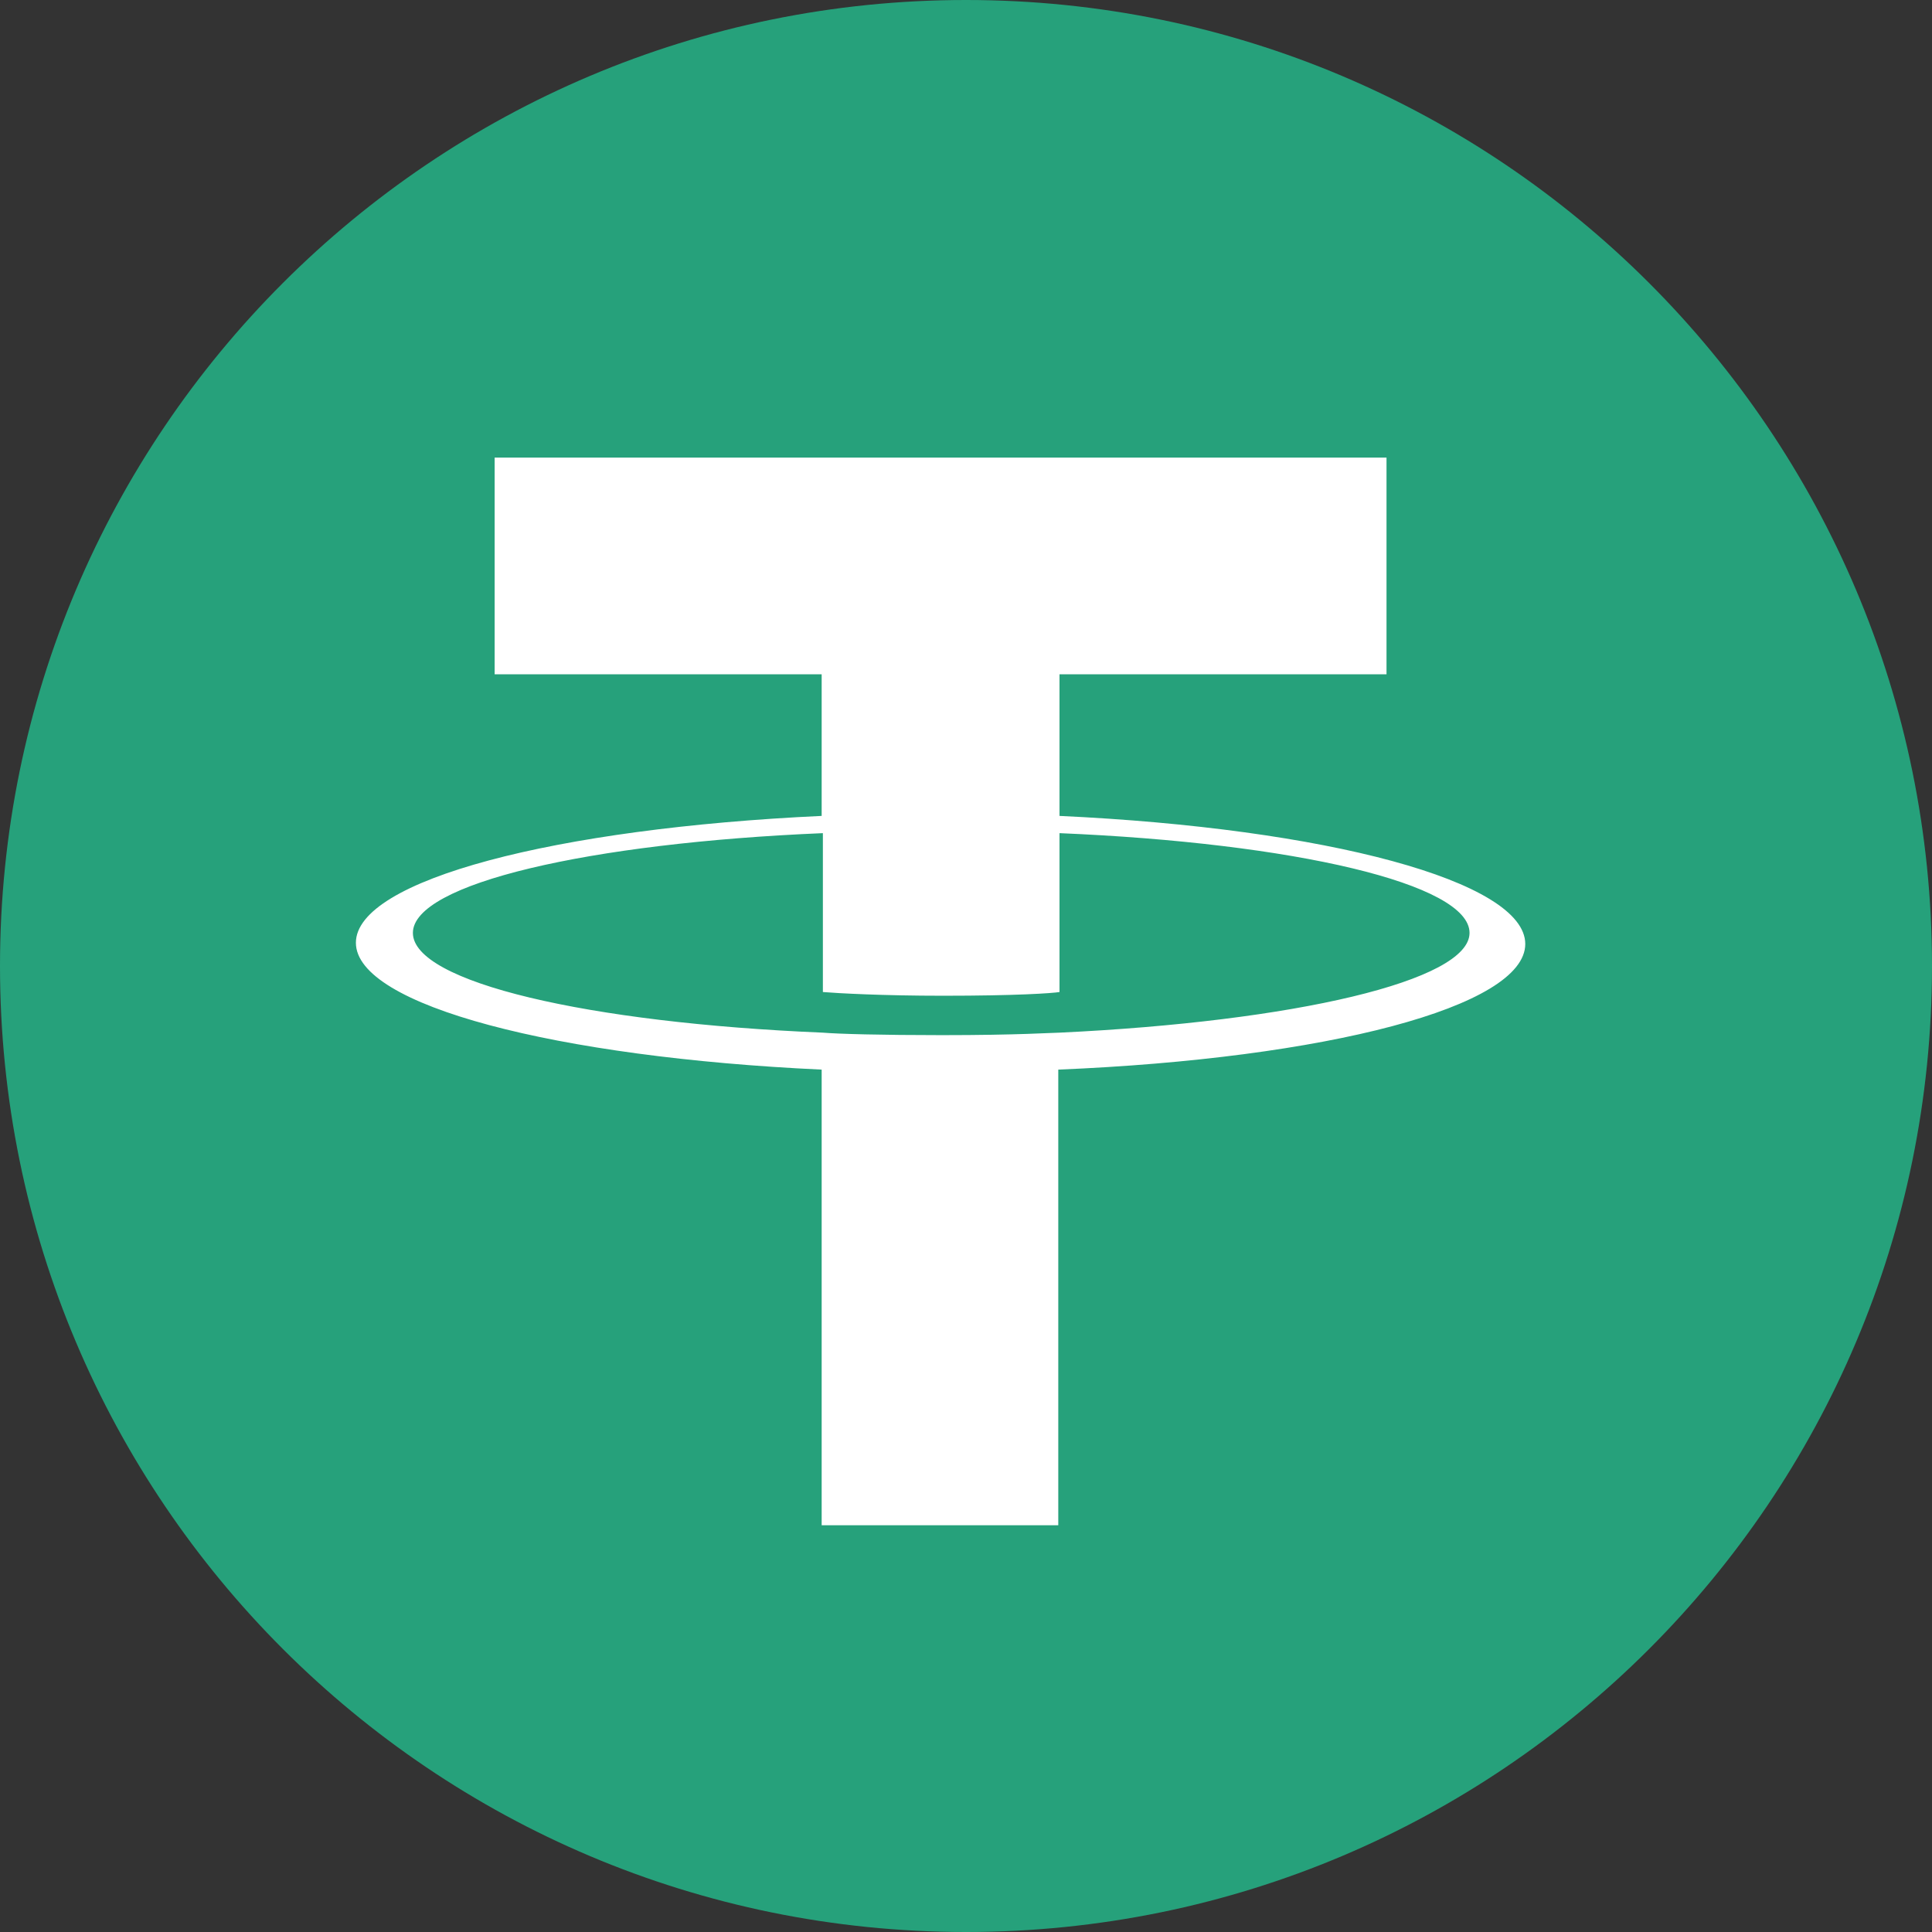 <svg width="38" height="38" viewBox="0 0 38 38" fill="none" xmlns="http://www.w3.org/2000/svg">
<rect x="0" y="0" width="38" height="38" fill="#333333" stroke="none"/>
<path d="M19 38C29.493 38 38 29.493 38 19C38 8.507 29.493 0 19 0C8.507 0 0 8.507 0 19C0 29.493 8.507 38 19 38Z" fill="#26A17B"/>
<path d="M20.839 20.311C20.717 20.311 20.035 20.36 18.524 20.36C17.331 20.36 16.478 20.336 16.185 20.311C11.556 20.118 8.121 19.318 8.121 18.349C8.121 17.381 11.581 16.581 16.185 16.387V19.512C16.478 19.536 17.355 19.585 18.549 19.585C19.986 19.585 20.693 19.536 20.839 19.512V16.387C25.444 16.581 28.904 17.381 28.904 18.349C28.904 19.294 25.444 20.093 20.839 20.311ZM20.839 16.048V13.263H27.271V9H9.729V13.263H16.161V16.048C10.923 16.291 7 17.308 7 18.543C7 19.779 10.947 20.796 16.161 21.038V30H20.815V21.038C26.077 20.82 30 19.803 30 18.567C30 17.332 26.077 16.291 20.839 16.048Z" fill="white"/>
</svg>
